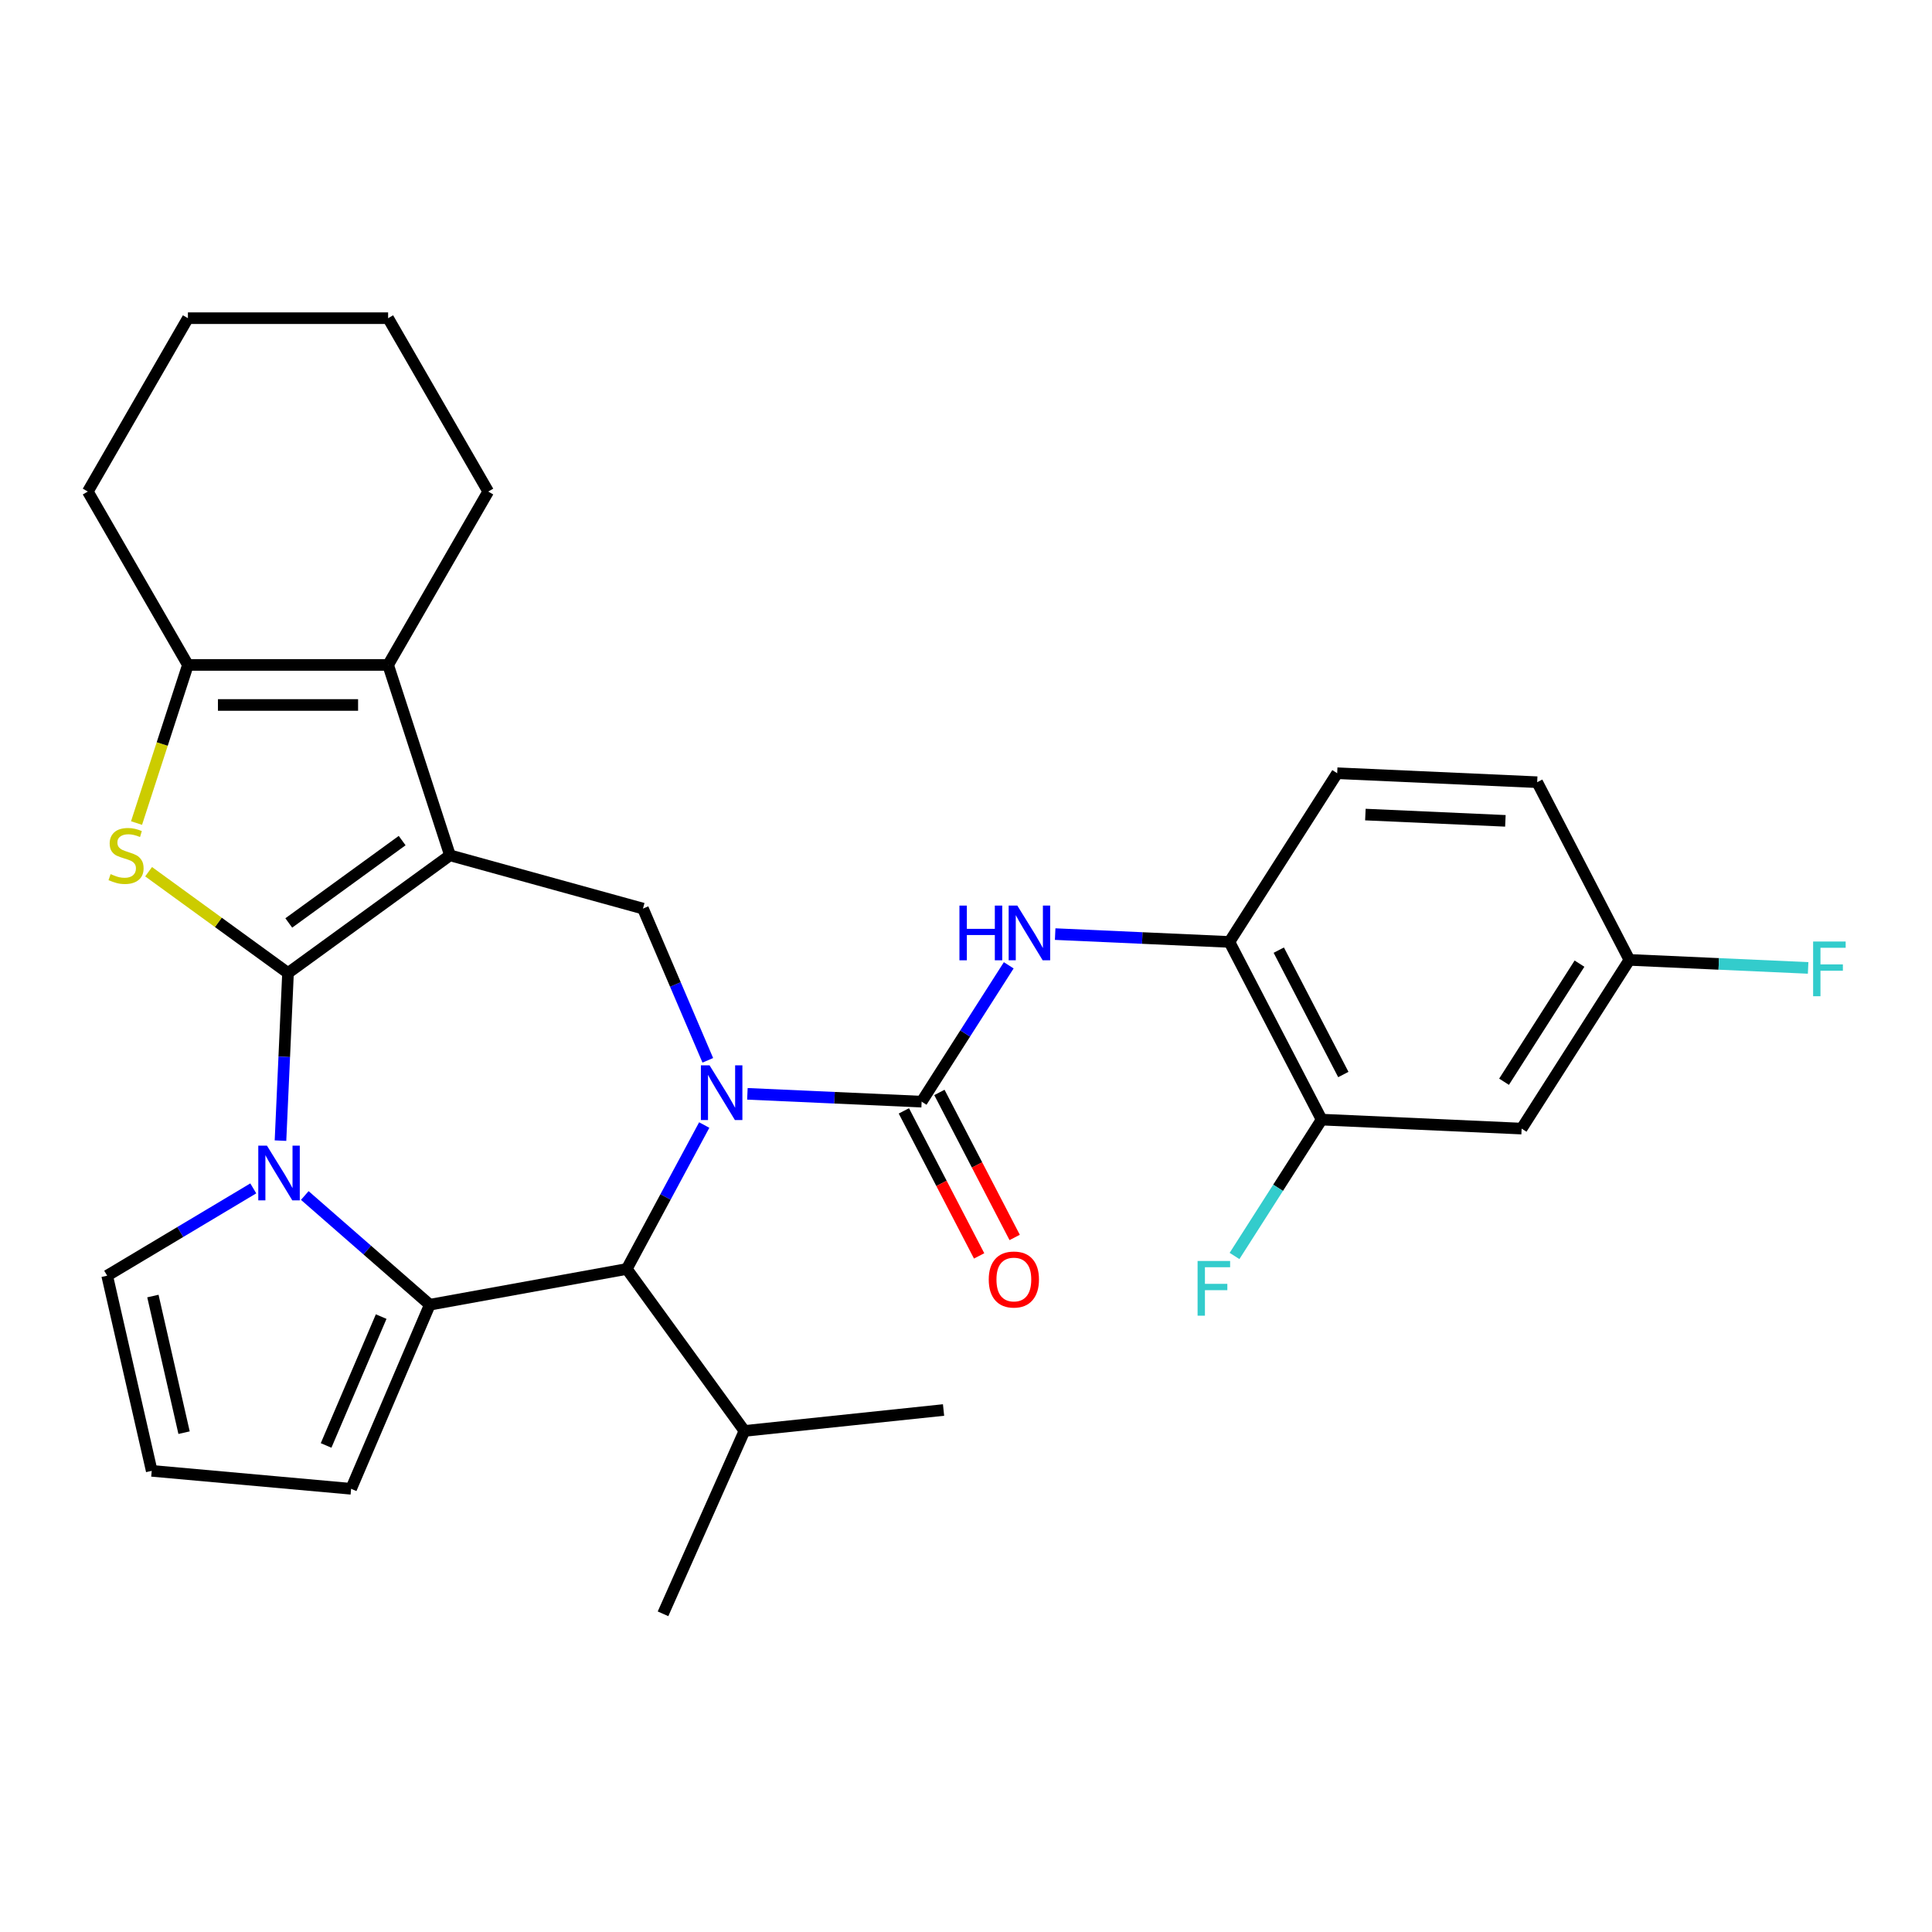 <?xml version='1.0' encoding='iso-8859-1'?>
<svg version='1.1' baseProfile='full'
              xmlns='http://www.w3.org/2000/svg'
                      xmlns:rdkit='http://www.rdkit.org/xml'
                      xmlns:xlink='http://www.w3.org/1999/xlink'
                  xml:space='preserve'
width='1000px' height='1000px' viewBox='0 0 1000 1000'>
<!-- END OF HEADER -->
<rect style='opacity:1.0;fill:#FFFFFF;stroke:none' width='1000' height='1000' x='0' y='0'> </rect>
<path class='bond-0' d='M 149.076,503.624 L 232.908,442.717' style='fill:none;fill-rule:evenodd;stroke:#000000;stroke-width:6px;stroke-linecap:butt;stroke-linejoin:miter;stroke-opacity:1' />
<path class='bond-0' d='M 149.469,477.722 L 208.151,435.087' style='fill:none;fill-rule:evenodd;stroke:#000000;stroke-width:6px;stroke-linecap:butt;stroke-linejoin:miter;stroke-opacity:1' />
<path class='bond-2' d='M 149.076,503.624 L 147.128,547.008' style='fill:none;fill-rule:evenodd;stroke:#000000;stroke-width:6px;stroke-linecap:butt;stroke-linejoin:miter;stroke-opacity:1' />
<path class='bond-2' d='M 147.128,547.008 L 145.179,590.391' style='fill:none;fill-rule:evenodd;stroke:#0000FF;stroke-width:6px;stroke-linecap:butt;stroke-linejoin:miter;stroke-opacity:1' />
<path class='bond-4' d='M 149.076,503.624 L 112.996,477.41' style='fill:none;fill-rule:evenodd;stroke:#000000;stroke-width:6px;stroke-linecap:butt;stroke-linejoin:miter;stroke-opacity:1' />
<path class='bond-4' d='M 112.996,477.41 L 76.915,451.196' style='fill:none;fill-rule:evenodd;stroke:#CCCC00;stroke-width:6px;stroke-linecap:butt;stroke-linejoin:miter;stroke-opacity:1' />
<path class='bond-6' d='M 232.908,442.717 L 200.887,344.167' style='fill:none;fill-rule:evenodd;stroke:#000000;stroke-width:6px;stroke-linecap:butt;stroke-linejoin:miter;stroke-opacity:1' />
<path class='bond-8' d='M 232.908,442.717 L 332.795,470.284' style='fill:none;fill-rule:evenodd;stroke:#000000;stroke-width:6px;stroke-linecap:butt;stroke-linejoin:miter;stroke-opacity:1' />
<path class='bond-1' d='M 366.361,548.817 L 349.578,509.551' style='fill:none;fill-rule:evenodd;stroke:#0000FF;stroke-width:6px;stroke-linecap:butt;stroke-linejoin:miter;stroke-opacity:1' />
<path class='bond-1' d='M 349.578,509.551 L 332.795,470.284' style='fill:none;fill-rule:evenodd;stroke:#000000;stroke-width:6px;stroke-linecap:butt;stroke-linejoin:miter;stroke-opacity:1' />
<path class='bond-5' d='M 386.851,566.166 L 431.945,568.191' style='fill:none;fill-rule:evenodd;stroke:#0000FF;stroke-width:6px;stroke-linecap:butt;stroke-linejoin:miter;stroke-opacity:1' />
<path class='bond-5' d='M 431.945,568.191 L 477.038,570.216' style='fill:none;fill-rule:evenodd;stroke:#000000;stroke-width:6px;stroke-linecap:butt;stroke-linejoin:miter;stroke-opacity:1' />
<path class='bond-32' d='M 364.507,582.318 L 344.462,619.567' style='fill:none;fill-rule:evenodd;stroke:#0000FF;stroke-width:6px;stroke-linecap:butt;stroke-linejoin:miter;stroke-opacity:1' />
<path class='bond-32' d='M 344.462,619.567 L 324.418,656.816' style='fill:none;fill-rule:evenodd;stroke:#000000;stroke-width:6px;stroke-linecap:butt;stroke-linejoin:miter;stroke-opacity:1' />
<path class='bond-3' d='M 157.758,618.788 L 190.11,647.053' style='fill:none;fill-rule:evenodd;stroke:#0000FF;stroke-width:6px;stroke-linecap:butt;stroke-linejoin:miter;stroke-opacity:1' />
<path class='bond-3' d='M 190.11,647.053 L 222.462,675.318' style='fill:none;fill-rule:evenodd;stroke:#000000;stroke-width:6px;stroke-linecap:butt;stroke-linejoin:miter;stroke-opacity:1' />
<path class='bond-12' d='M 131.097,615.106 L 93.285,637.698' style='fill:none;fill-rule:evenodd;stroke:#0000FF;stroke-width:6px;stroke-linecap:butt;stroke-linejoin:miter;stroke-opacity:1' />
<path class='bond-12' d='M 93.285,637.698 L 55.473,660.289' style='fill:none;fill-rule:evenodd;stroke:#000000;stroke-width:6px;stroke-linecap:butt;stroke-linejoin:miter;stroke-opacity:1' />
<path class='bond-7' d='M 222.462,675.318 L 324.418,656.816' style='fill:none;fill-rule:evenodd;stroke:#000000;stroke-width:6px;stroke-linecap:butt;stroke-linejoin:miter;stroke-opacity:1' />
<path class='bond-14' d='M 222.462,675.318 L 181.736,770.601' style='fill:none;fill-rule:evenodd;stroke:#000000;stroke-width:6px;stroke-linecap:butt;stroke-linejoin:miter;stroke-opacity:1' />
<path class='bond-14' d='M 197.296,681.465 L 168.788,748.164' style='fill:none;fill-rule:evenodd;stroke:#000000;stroke-width:6px;stroke-linecap:butt;stroke-linejoin:miter;stroke-opacity:1' />
<path class='bond-9' d='M 70.674,426.007 L 83.97,385.087' style='fill:none;fill-rule:evenodd;stroke:#CCCC00;stroke-width:6px;stroke-linecap:butt;stroke-linejoin:miter;stroke-opacity:1' />
<path class='bond-9' d='M 83.97,385.087 L 97.265,344.167' style='fill:none;fill-rule:evenodd;stroke:#000000;stroke-width:6px;stroke-linecap:butt;stroke-linejoin:miter;stroke-opacity:1' />
<path class='bond-10' d='M 477.038,570.216 L 499.58,534.929' style='fill:none;fill-rule:evenodd;stroke:#000000;stroke-width:6px;stroke-linecap:butt;stroke-linejoin:miter;stroke-opacity:1' />
<path class='bond-10' d='M 499.58,534.929 L 522.122,499.643' style='fill:none;fill-rule:evenodd;stroke:#0000FF;stroke-width:6px;stroke-linecap:butt;stroke-linejoin:miter;stroke-opacity:1' />
<path class='bond-16' d='M 467.841,574.989 L 487.319,612.521' style='fill:none;fill-rule:evenodd;stroke:#000000;stroke-width:6px;stroke-linecap:butt;stroke-linejoin:miter;stroke-opacity:1' />
<path class='bond-16' d='M 487.319,612.521 L 506.797,650.052' style='fill:none;fill-rule:evenodd;stroke:#FF0000;stroke-width:6px;stroke-linecap:butt;stroke-linejoin:miter;stroke-opacity:1' />
<path class='bond-16' d='M 486.235,565.443 L 505.713,602.974' style='fill:none;fill-rule:evenodd;stroke:#000000;stroke-width:6px;stroke-linecap:butt;stroke-linejoin:miter;stroke-opacity:1' />
<path class='bond-16' d='M 505.713,602.974 L 525.191,640.505' style='fill:none;fill-rule:evenodd;stroke:#FF0000;stroke-width:6px;stroke-linecap:butt;stroke-linejoin:miter;stroke-opacity:1' />
<path class='bond-22' d='M 200.887,344.167 L 252.698,254.428' style='fill:none;fill-rule:evenodd;stroke:#000000;stroke-width:6px;stroke-linecap:butt;stroke-linejoin:miter;stroke-opacity:1' />
<path class='bond-30' d='M 200.887,344.167 L 97.265,344.167' style='fill:none;fill-rule:evenodd;stroke:#000000;stroke-width:6px;stroke-linecap:butt;stroke-linejoin:miter;stroke-opacity:1' />
<path class='bond-30' d='M 185.344,364.892 L 112.809,364.892' style='fill:none;fill-rule:evenodd;stroke:#000000;stroke-width:6px;stroke-linecap:butt;stroke-linejoin:miter;stroke-opacity:1' />
<path class='bond-19' d='M 324.418,656.816 L 385.325,740.647' style='fill:none;fill-rule:evenodd;stroke:#000000;stroke-width:6px;stroke-linecap:butt;stroke-linejoin:miter;stroke-opacity:1' />
<path class='bond-25' d='M 97.265,344.167 L 45.455,254.428' style='fill:none;fill-rule:evenodd;stroke:#000000;stroke-width:6px;stroke-linecap:butt;stroke-linejoin:miter;stroke-opacity:1' />
<path class='bond-11' d='M 546.153,483.491 L 591.247,485.516' style='fill:none;fill-rule:evenodd;stroke:#0000FF;stroke-width:6px;stroke-linecap:butt;stroke-linejoin:miter;stroke-opacity:1' />
<path class='bond-11' d='M 591.247,485.516 L 636.34,487.541' style='fill:none;fill-rule:evenodd;stroke:#000000;stroke-width:6px;stroke-linecap:butt;stroke-linejoin:miter;stroke-opacity:1' />
<path class='bond-13' d='M 636.34,487.541 L 684.072,579.514' style='fill:none;fill-rule:evenodd;stroke:#000000;stroke-width:6px;stroke-linecap:butt;stroke-linejoin:miter;stroke-opacity:1' />
<path class='bond-13' d='M 661.894,491.791 L 695.307,556.172' style='fill:none;fill-rule:evenodd;stroke:#000000;stroke-width:6px;stroke-linecap:butt;stroke-linejoin:miter;stroke-opacity:1' />
<path class='bond-18' d='M 636.34,487.541 L 692.125,400.217' style='fill:none;fill-rule:evenodd;stroke:#000000;stroke-width:6px;stroke-linecap:butt;stroke-linejoin:miter;stroke-opacity:1' />
<path class='bond-17' d='M 55.473,660.289 L 78.531,761.313' style='fill:none;fill-rule:evenodd;stroke:#000000;stroke-width:6px;stroke-linecap:butt;stroke-linejoin:miter;stroke-opacity:1' />
<path class='bond-17' d='M 79.137,670.831 L 95.277,741.547' style='fill:none;fill-rule:evenodd;stroke:#000000;stroke-width:6px;stroke-linecap:butt;stroke-linejoin:miter;stroke-opacity:1' />
<path class='bond-15' d='M 684.072,579.514 L 787.59,584.163' style='fill:none;fill-rule:evenodd;stroke:#000000;stroke-width:6px;stroke-linecap:butt;stroke-linejoin:miter;stroke-opacity:1' />
<path class='bond-21' d='M 684.072,579.514 L 661.53,614.801' style='fill:none;fill-rule:evenodd;stroke:#000000;stroke-width:6px;stroke-linecap:butt;stroke-linejoin:miter;stroke-opacity:1' />
<path class='bond-21' d='M 661.53,614.801 L 638.988,650.088' style='fill:none;fill-rule:evenodd;stroke:#33CCCC;stroke-width:6px;stroke-linecap:butt;stroke-linejoin:miter;stroke-opacity:1' />
<path class='bond-31' d='M 181.736,770.601 L 78.531,761.313' style='fill:none;fill-rule:evenodd;stroke:#000000;stroke-width:6px;stroke-linecap:butt;stroke-linejoin:miter;stroke-opacity:1' />
<path class='bond-34' d='M 787.59,584.163 L 843.374,496.839' style='fill:none;fill-rule:evenodd;stroke:#000000;stroke-width:6px;stroke-linecap:butt;stroke-linejoin:miter;stroke-opacity:1' />
<path class='bond-34' d='M 778.492,559.908 L 817.542,498.781' style='fill:none;fill-rule:evenodd;stroke:#000000;stroke-width:6px;stroke-linecap:butt;stroke-linejoin:miter;stroke-opacity:1' />
<path class='bond-23' d='M 692.125,400.217 L 795.642,404.866' style='fill:none;fill-rule:evenodd;stroke:#000000;stroke-width:6px;stroke-linecap:butt;stroke-linejoin:miter;stroke-opacity:1' />
<path class='bond-23' d='M 706.722,421.618 L 779.184,424.872' style='fill:none;fill-rule:evenodd;stroke:#000000;stroke-width:6px;stroke-linecap:butt;stroke-linejoin:miter;stroke-opacity:1' />
<path class='bond-26' d='M 385.325,740.647 L 488.379,729.816' style='fill:none;fill-rule:evenodd;stroke:#000000;stroke-width:6px;stroke-linecap:butt;stroke-linejoin:miter;stroke-opacity:1' />
<path class='bond-27' d='M 385.325,740.647 L 343.178,835.31' style='fill:none;fill-rule:evenodd;stroke:#000000;stroke-width:6px;stroke-linecap:butt;stroke-linejoin:miter;stroke-opacity:1' />
<path class='bond-20' d='M 843.374,496.839 L 795.642,404.866' style='fill:none;fill-rule:evenodd;stroke:#000000;stroke-width:6px;stroke-linecap:butt;stroke-linejoin:miter;stroke-opacity:1' />
<path class='bond-24' d='M 843.374,496.839 L 889.628,498.916' style='fill:none;fill-rule:evenodd;stroke:#000000;stroke-width:6px;stroke-linecap:butt;stroke-linejoin:miter;stroke-opacity:1' />
<path class='bond-24' d='M 889.628,498.916 L 935.881,500.994' style='fill:none;fill-rule:evenodd;stroke:#33CCCC;stroke-width:6px;stroke-linecap:butt;stroke-linejoin:miter;stroke-opacity:1' />
<path class='bond-28' d='M 252.698,254.428 L 200.887,164.69' style='fill:none;fill-rule:evenodd;stroke:#000000;stroke-width:6px;stroke-linecap:butt;stroke-linejoin:miter;stroke-opacity:1' />
<path class='bond-29' d='M 45.455,254.428 L 97.265,164.69' style='fill:none;fill-rule:evenodd;stroke:#000000;stroke-width:6px;stroke-linecap:butt;stroke-linejoin:miter;stroke-opacity:1' />
<path class='bond-33' d='M 200.887,164.69 L 97.265,164.69' style='fill:none;fill-rule:evenodd;stroke:#000000;stroke-width:6px;stroke-linecap:butt;stroke-linejoin:miter;stroke-opacity:1' />
<path  class='atom-2' d='M 367.261 551.407
L 376.541 566.407
Q 377.461 567.887, 378.941 570.567
Q 380.421 573.247, 380.501 573.407
L 380.501 551.407
L 384.261 551.407
L 384.261 579.727
L 380.381 579.727
L 370.421 563.327
Q 369.261 561.407, 368.021 559.207
Q 366.821 557.007, 366.461 556.327
L 366.461 579.727
L 362.781 579.727
L 362.781 551.407
L 367.261 551.407
' fill='#0000FF'/>
<path  class='atom-3' d='M 138.167 592.982
L 147.447 607.982
Q 148.367 609.462, 149.847 612.142
Q 151.327 614.822, 151.407 614.982
L 151.407 592.982
L 155.167 592.982
L 155.167 621.302
L 151.287 621.302
L 141.327 604.902
Q 140.167 602.982, 138.927 600.782
Q 137.727 598.582, 137.367 597.902
L 137.367 621.302
L 133.687 621.302
L 133.687 592.982
L 138.167 592.982
' fill='#0000FF'/>
<path  class='atom-5' d='M 57.245 452.437
Q 57.565 452.557, 58.885 453.117
Q 60.205 453.677, 61.645 454.037
Q 63.124 454.357, 64.564 454.357
Q 67.245 454.357, 68.805 453.077
Q 70.365 451.757, 70.365 449.477
Q 70.365 447.917, 69.564 446.957
Q 68.805 445.997, 67.605 445.477
Q 66.404 444.957, 64.404 444.357
Q 61.885 443.597, 60.364 442.877
Q 58.885 442.157, 57.804 440.637
Q 56.764 439.117, 56.764 436.557
Q 56.764 432.997, 59.164 430.797
Q 61.605 428.597, 66.404 428.597
Q 69.684 428.597, 73.404 430.157
L 72.484 433.237
Q 69.085 431.837, 66.525 431.837
Q 63.764 431.837, 62.245 432.997
Q 60.724 434.117, 60.764 436.077
Q 60.764 437.597, 61.525 438.517
Q 62.325 439.437, 63.444 439.957
Q 64.605 440.477, 66.525 441.077
Q 69.085 441.877, 70.605 442.677
Q 72.124 443.477, 73.204 445.117
Q 74.325 446.717, 74.325 449.477
Q 74.325 453.397, 71.684 455.517
Q 69.085 457.597, 64.725 457.597
Q 62.205 457.597, 60.285 457.037
Q 58.404 456.517, 56.164 455.597
L 57.245 452.437
' fill='#CCCC00'/>
<path  class='atom-11' d='M 496.603 468.732
L 500.443 468.732
L 500.443 480.772
L 514.923 480.772
L 514.923 468.732
L 518.763 468.732
L 518.763 497.052
L 514.923 497.052
L 514.923 483.972
L 500.443 483.972
L 500.443 497.052
L 496.603 497.052
L 496.603 468.732
' fill='#0000FF'/>
<path  class='atom-11' d='M 526.563 468.732
L 535.843 483.732
Q 536.763 485.212, 538.243 487.892
Q 539.723 490.572, 539.803 490.732
L 539.803 468.732
L 543.563 468.732
L 543.563 497.052
L 539.683 497.052
L 529.723 480.652
Q 528.563 478.732, 527.323 476.532
Q 526.123 474.332, 525.763 473.652
L 525.763 497.052
L 522.083 497.052
L 522.083 468.732
L 526.563 468.732
' fill='#0000FF'/>
<path  class='atom-17' d='M 511.77 662.269
Q 511.77 655.469, 515.13 651.669
Q 518.49 647.869, 524.77 647.869
Q 531.05 647.869, 534.41 651.669
Q 537.77 655.469, 537.77 662.269
Q 537.77 669.149, 534.37 673.069
Q 530.97 676.949, 524.77 676.949
Q 518.53 676.949, 515.13 673.069
Q 511.77 669.189, 511.77 662.269
M 524.77 673.749
Q 529.09 673.749, 531.41 670.869
Q 533.77 667.949, 533.77 662.269
Q 533.77 656.709, 531.41 653.909
Q 529.09 651.069, 524.77 651.069
Q 520.45 651.069, 518.09 653.869
Q 515.77 656.669, 515.77 662.269
Q 515.77 667.989, 518.09 670.869
Q 520.45 673.749, 524.77 673.749
' fill='#FF0000'/>
<path  class='atom-22' d='M 619.868 652.678
L 636.708 652.678
L 636.708 655.918
L 623.668 655.918
L 623.668 664.518
L 635.268 664.518
L 635.268 667.798
L 623.668 667.798
L 623.668 680.998
L 619.868 680.998
L 619.868 652.678
' fill='#33CCCC'/>
<path  class='atom-25' d='M 938.471 487.328
L 955.311 487.328
L 955.311 490.568
L 942.271 490.568
L 942.271 499.168
L 953.871 499.168
L 953.871 502.448
L 942.271 502.448
L 942.271 515.648
L 938.471 515.648
L 938.471 487.328
' fill='#33CCCC'/>
</svg>
